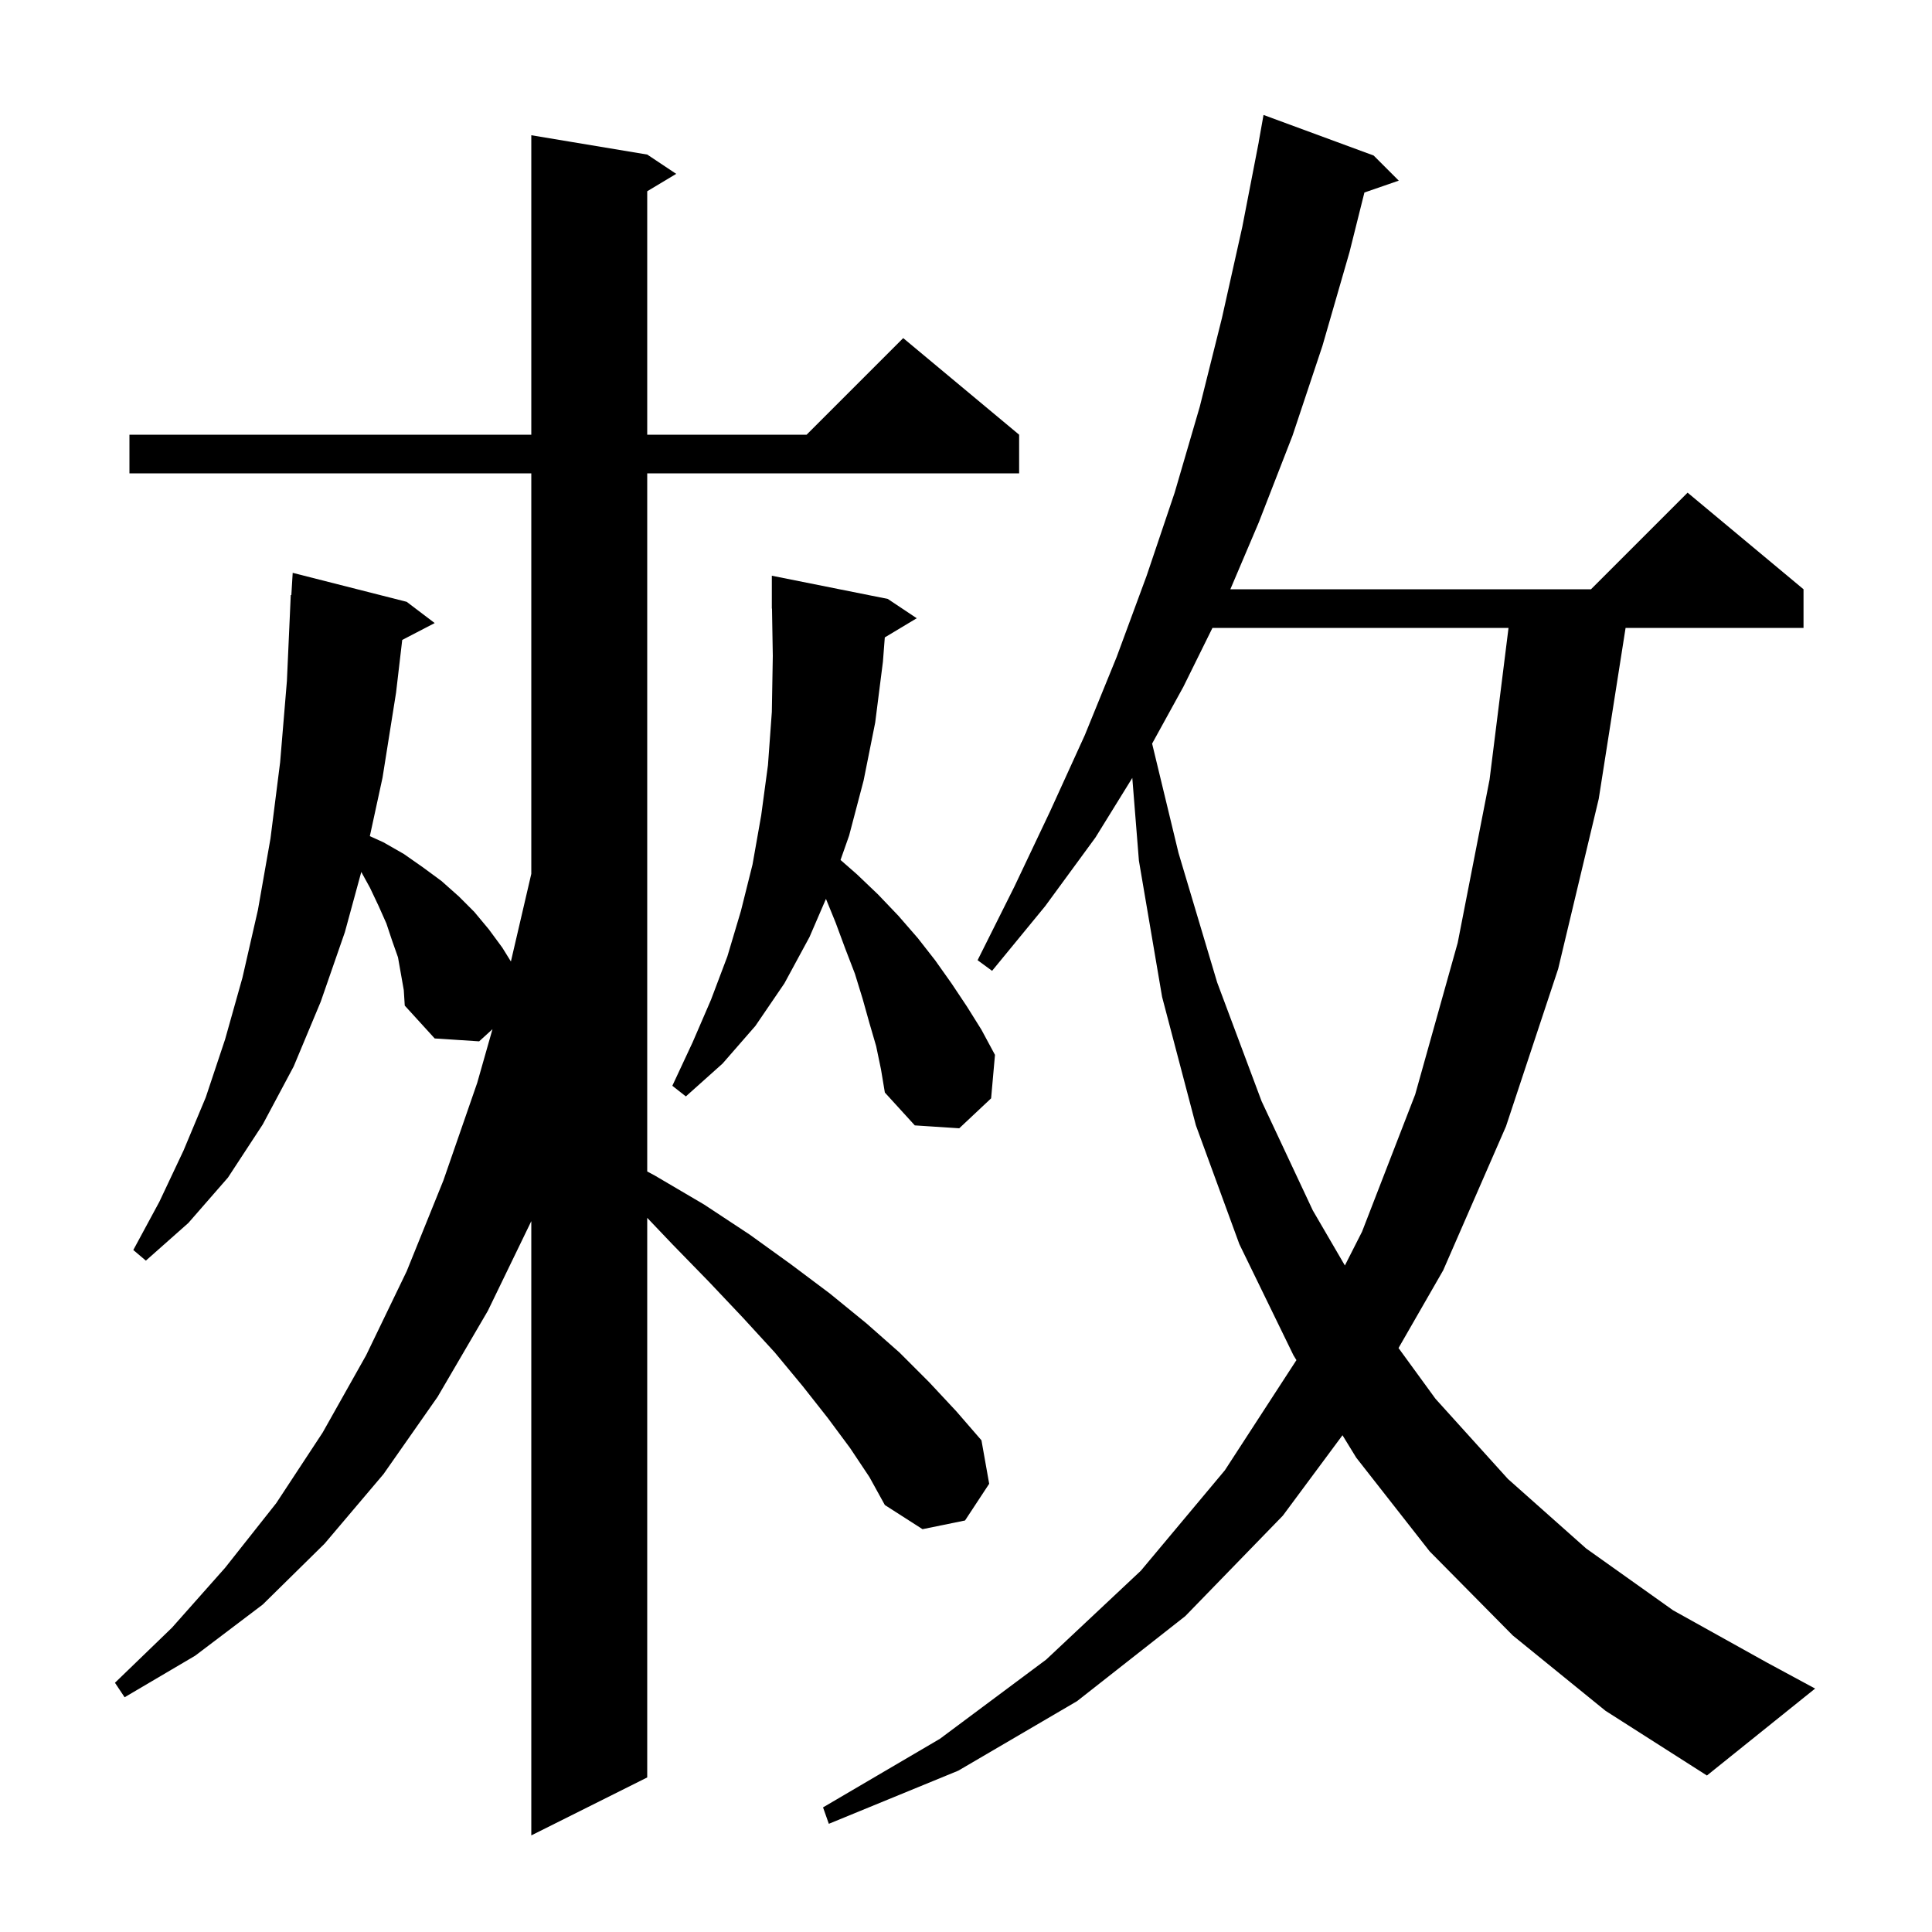 <svg xmlns="http://www.w3.org/2000/svg" xmlns:xlink="http://www.w3.org/1999/xlink" version="1.1" baseProfile="full" viewBox="0 0 200 200" width="200" height="200"><g fill="currentColor"><path d="M 88.0 149.9 L 85.7 146.8 L 83.1 143.5 L 80.2 140.0 L 76.9 136.4 L 73.4 132.7 L 69.6 128.8 L 67.0 126.07 L 67.0 184.0 L 55.0 190.0 L 55.0 126.413 L 50.5 135.7 L 45.3 144.6 L 39.7 152.6 L 33.6 159.8 L 27.2 166.1 L 20.2 171.4 L 12.9 175.7 L 11.9 174.2 L 17.8 168.5 L 23.3 162.3 L 28.6 155.6 L 33.4 148.3 L 37.9 140.3 L 42.1 131.6 L 45.9 122.2 L 49.4 112.1 L 50.981 106.541 L 49.6 107.8 L 45.0 107.5 L 41.9 104.1 L 41.8 102.5 L 41.2 99.1 L 40.6 97.4 L 40.0 95.6 L 39.2 93.8 L 38.3 91.9 L 37.401 90.265 L 35.7 96.5 L 33.2 103.7 L 30.4 110.4 L 27.2 116.4 L 23.6 121.9 L 19.5 126.6 L 15.1 130.5 L 13.8 129.4 L 16.5 124.4 L 19.0 119.1 L 21.3 113.6 L 23.3 107.6 L 25.1 101.2 L 26.7 94.2 L 28.0 86.8 L 29.0 78.9 L 29.7 70.5 L 30.1 61.6 L 30.16 61.604 L 30.3 59.3 L 42.1 62.3 L 45.0 64.5 L 41.638 66.246 L 41.0 71.7 L 39.6 80.5 L 38.286 86.557 L 39.7 87.2 L 41.8 88.4 L 43.8 89.8 L 45.7 91.2 L 47.5 92.8 L 49.1 94.4 L 50.6 96.2 L 52.0 98.1 L 52.888 99.534 L 55.0 90.459 L 55.0 49.0 L 13.4 49.0 L 13.4 45.0 L 55.0 45.0 L 55.0 14.0 L 67.0 16.0 L 70.0 18.0 L 67.0 19.8 L 67.0 45.0 L 83.5 45.0 L 93.5 35.0 L 105.5 45.0 L 105.5 49.0 L 67.0 49.0 L 67.0 121.27 L 67.8 121.7 L 72.9 124.7 L 77.6 127.8 L 81.9 130.9 L 85.9 133.9 L 89.7 137.0 L 93.1 140.0 L 96.2 143.1 L 99.0 146.1 L 101.6 149.1 L 102.4 153.6 L 99.9 157.4 L 95.5 158.3 L 91.6 155.8 L 90.0 152.9 Z M 156.6 169.3 L 148.0 160.6 L 140.4 150.9 L 138.974 148.575 L 132.8 156.9 L 122.7 167.3 L 111.5 176.1 L 99.2 183.3 L 85.8 188.8 L 85.2 187.1 L 97.3 180.0 L 108.3 171.8 L 118.1 162.6 L 126.8 152.2 L 134.206 140.799 L 133.9 140.3 L 128.3 128.8 L 123.8 116.5 L 120.3 103.2 L 117.9 89.1 L 117.215 80.532 L 113.4 86.7 L 108.2 93.8 L 102.7 100.5 L 101.2 99.4 L 105.0 91.8 L 108.7 84.0 L 112.3 76.1 L 115.6 68.0 L 118.7 59.6 L 121.6 51.0 L 124.2 42.1 L 126.5 32.9 L 128.6 23.5 L 130.306 14.701 L 130.3 14.7 L 130.8 11.9 L 142.2 16.1 L 144.8 18.7 L 141.243 19.929 L 139.7 26.1 L 136.9 35.8 L 133.8 45.1 L 130.3 54.1 L 127.366 61.0 L 164.7 61.0 L 174.7 51.0 L 186.7 61.0 L 186.7 65.0 L 168.28 65.0 L 165.5 82.7 L 161.3 100.3 L 155.9 116.6 L 149.4 131.5 L 144.775 139.548 L 148.6 144.8 L 156.1 153.1 L 164.2 160.3 L 173.2 166.7 L 182.9 172.1 L 187.9 174.8 L 176.7 183.8 L 166.2 177.1 Z M 125.513 65.0 L 122.5 71.1 L 119.267 76.978 L 122.0 88.3 L 126.0 101.7 L 130.6 114.0 L 135.9 125.3 L 139.222 131.002 L 141.0 127.5 L 146.5 113.3 L 150.9 97.6 L 154.2 80.7 L 156.162 65.0 Z M 91.594 65.984 L 91.4 68.5 L 90.6 74.8 L 89.4 80.8 L 87.9 86.5 L 87.012 89.023 L 88.7 90.5 L 90.9 92.6 L 93.0 94.8 L 95.0 97.1 L 96.8 99.4 L 98.5 101.8 L 100.1 104.2 L 101.6 106.6 L 103.0 109.2 L 102.6 113.7 L 99.3 116.8 L 94.7 116.5 L 91.6 113.1 L 91.2 110.7 L 90.7 108.3 L 90.0 105.9 L 89.3 103.4 L 88.5 100.8 L 87.5 98.2 L 86.5 95.5 L 85.503 93.052 L 83.8 97.0 L 81.2 101.8 L 78.2 106.2 L 74.8 110.1 L 71.0 113.5 L 69.6 112.4 L 71.7 107.9 L 73.6 103.5 L 75.3 99.0 L 76.7 94.3 L 77.9 89.5 L 78.8 84.4 L 79.5 79.2 L 79.9 73.7 L 80.0 67.9 L 79.917 62.999 L 79.9 63.0 L 79.9 59.6 L 91.9 62.0 L 94.9 64.0 Z "/></g></svg>